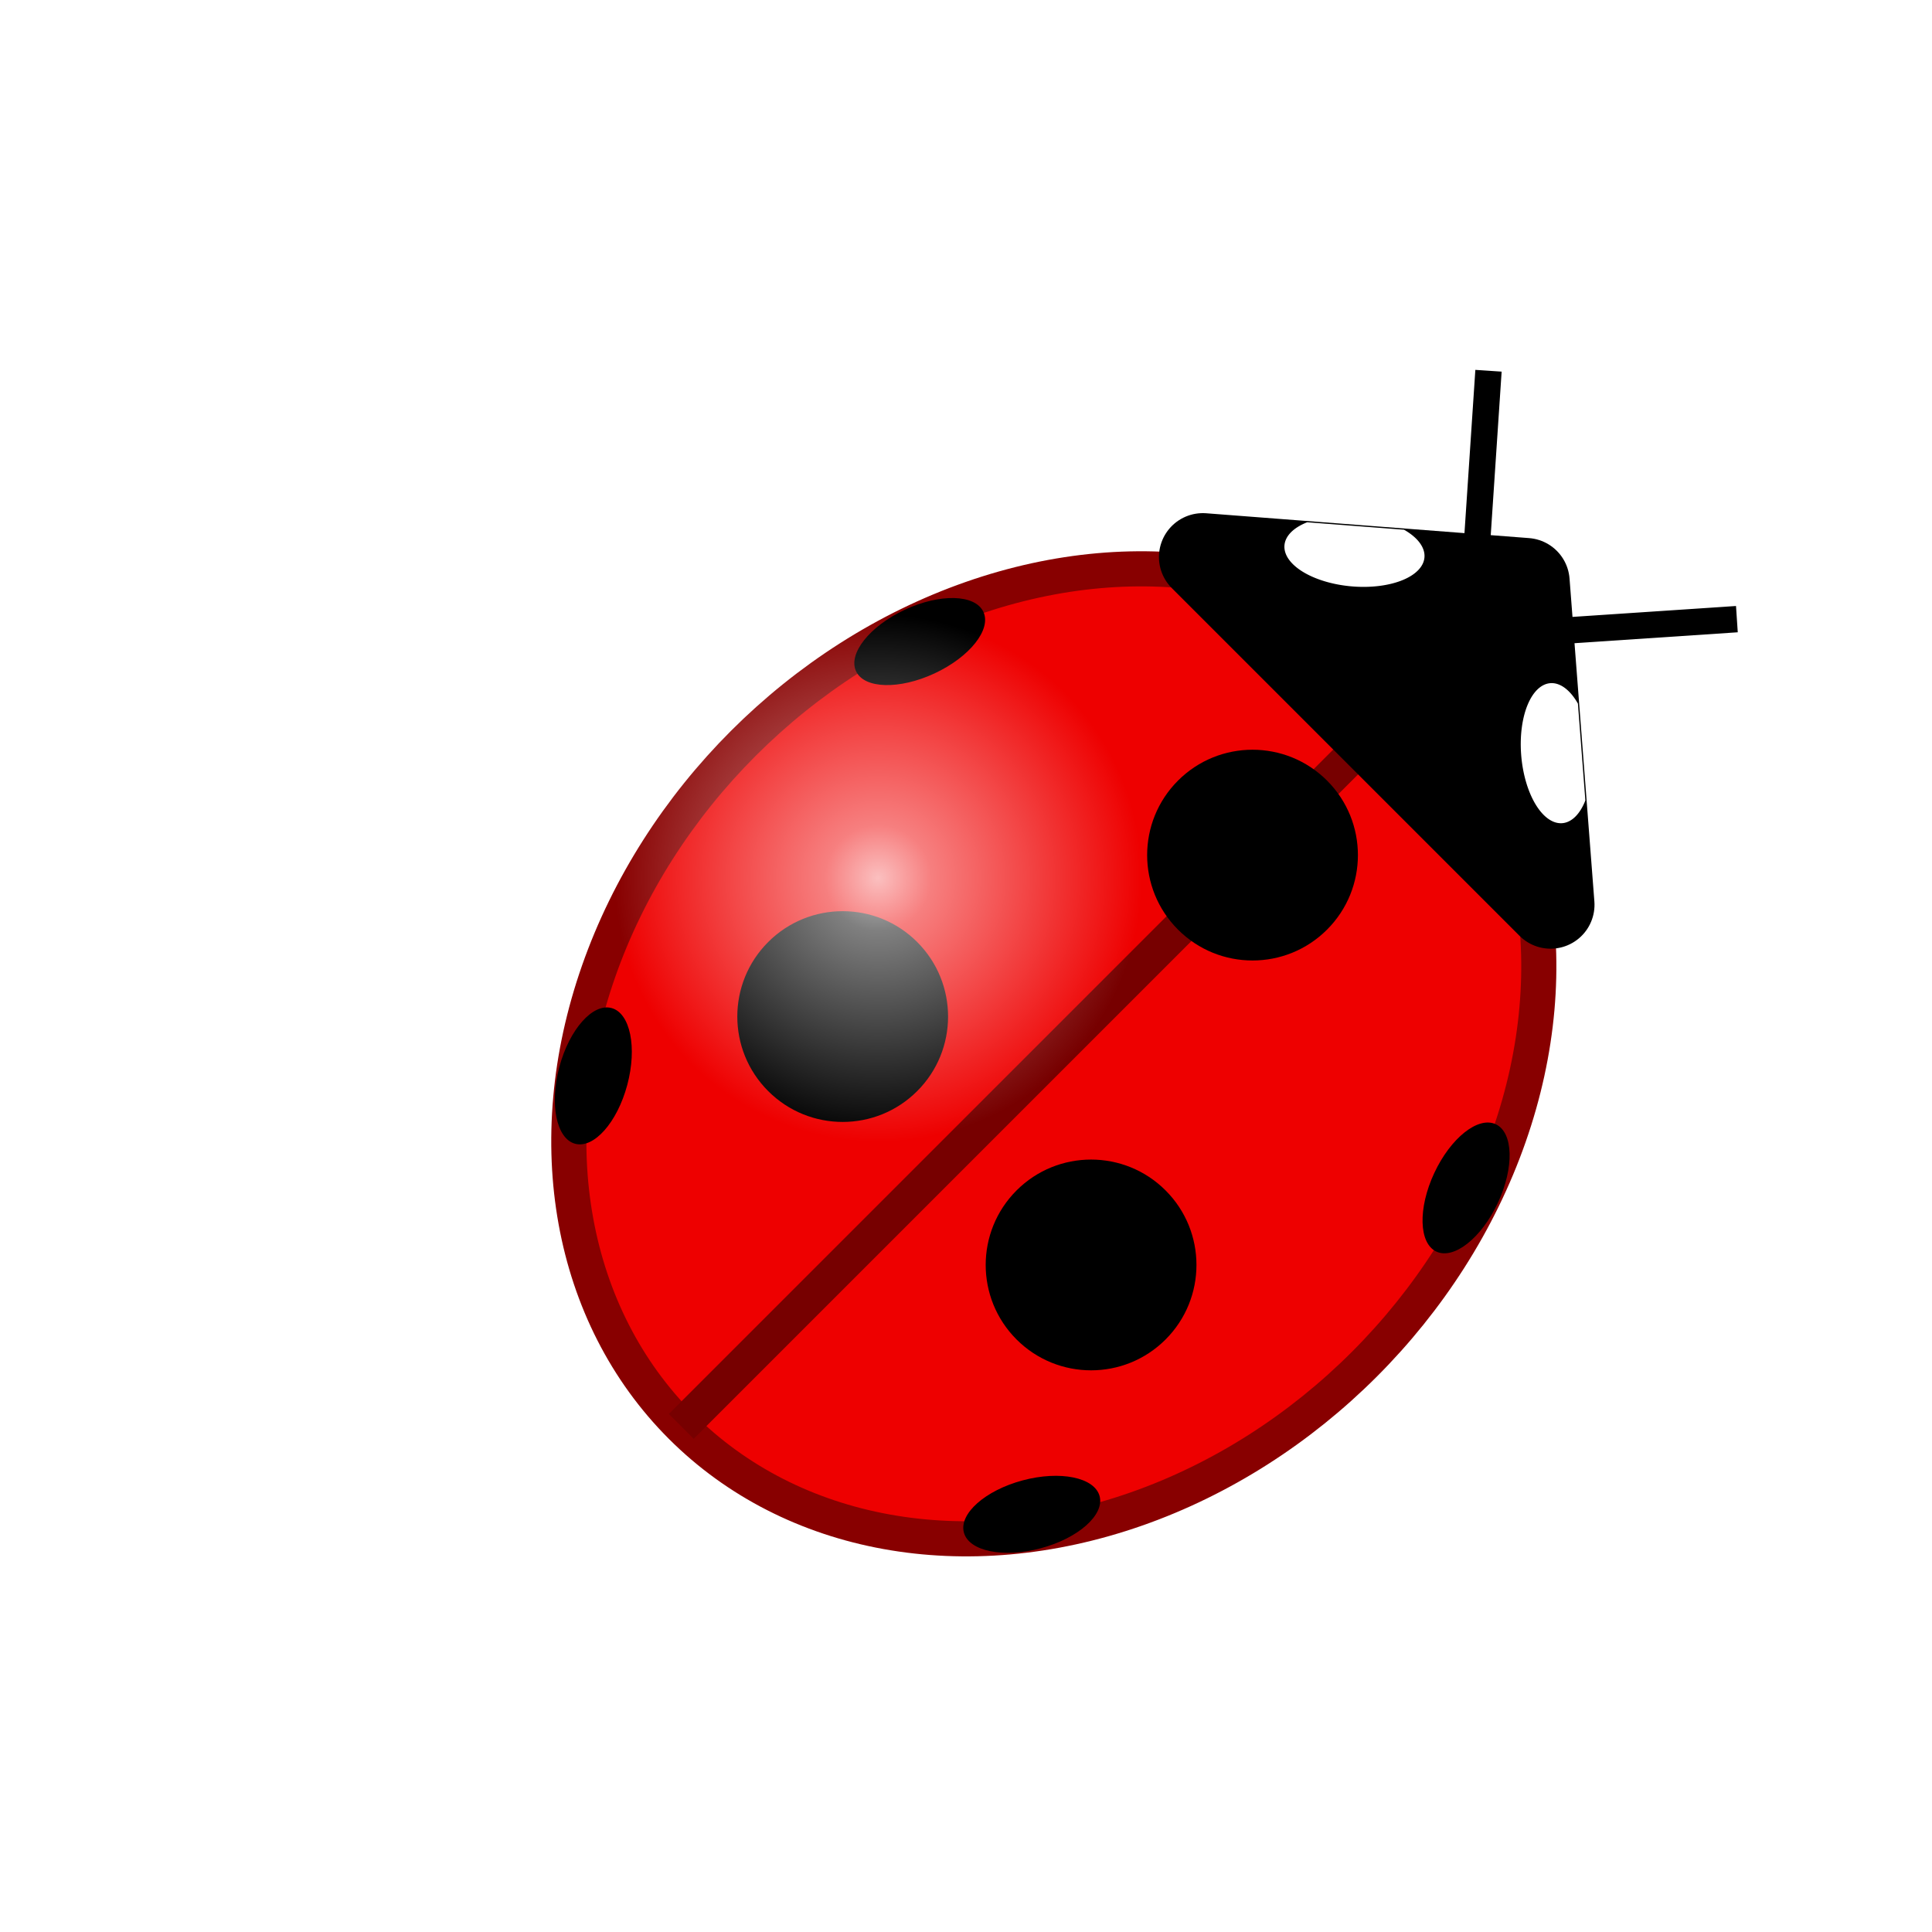 <svg xmlns="http://www.w3.org/2000/svg" xmlns:xlink="http://www.w3.org/1999/xlink" viewBox="0 0 1100 1100" preserveAspectRatio="xMinYMin meet"><defs><radialGradient id="c"><stop offset="0%" stop-color="#fff" stop-opacity=".75"/><stop offset="20%" stop-color="#fff" stop-opacity=".5"/><stop offset="100%" stop-color="#fff" stop-opacity="0"/></radialGradient><filter id="a" height="200%" width="200%"><feGaussianBlur in="SourceAlpha" stdDeviation="50" result="blur"/><feOffset in="blur" dx="50" dy="50" result="offsetBlur"/><feComponentTransfer in="offsetBlur" result="alfa"><feFuncA slope=".6" type="linear"/></feComponentTransfer><feMerge><feMergeNode in="alfa"/><feMergeNode in="SourceGraphic"/></feMerge></filter></defs><g filter="url(#a)" transform="translate(550 550)"><g transform="rotate(-45)"><ellipse rx="300" ry="250" fill="#e00" stroke="#800" stroke-width="20"/><path stroke="#700" stroke-width="20" d="M-300 0h600"/><path stroke-linejoin="round" stroke="#000" stroke-width="50" d="M260-140v280L380 0z"/><path d="M316-112a40 20 50 1036 42z" fill="#fff" id="b"/><use xlink:href="#b" transform="scale(1 -1)"/><path stroke="#000" stroke-width="15" d="M370 30l80 70"><animateTransform attributeName="transform" type="rotate" values="0 370 30;20 370 30;0 370 30" begin="0" repeatCount="indefinite" dur="1s"/></path><path stroke="#000" stroke-width="15" d="M370-30l80-70"><animateTransform attributeName="transform" type="rotate" values="0 370 -30;-20 370 -30;0 370 -30" begin="0" repeatCount="indefinite" dur="1s"/></path><circle cx="160" r="60"/><circle cx="-70" cy="100" r="60"/><circle cx="-70" cy="-100" r="60"/><ellipse rx="40" ry="20" transform="rotate(20 679.732 207.57)"/><ellipse rx="40" ry="20" transform="rotate(-20 679.732 -207.57)"/><ellipse rx="40" ry="20" transform="rotate(30 -426.506 -274.282)"/><ellipse rx="40" ry="20" transform="rotate(-30 -426.506 274.282)"/><animateTransform attributeName="transform" type="rotate" from="0" to="360" begin="indefinite" dur="0.4s" fill="freeze"/></g><circle cx="-100" cy="-100" r="150" fill="url(#c)"/></g></svg>